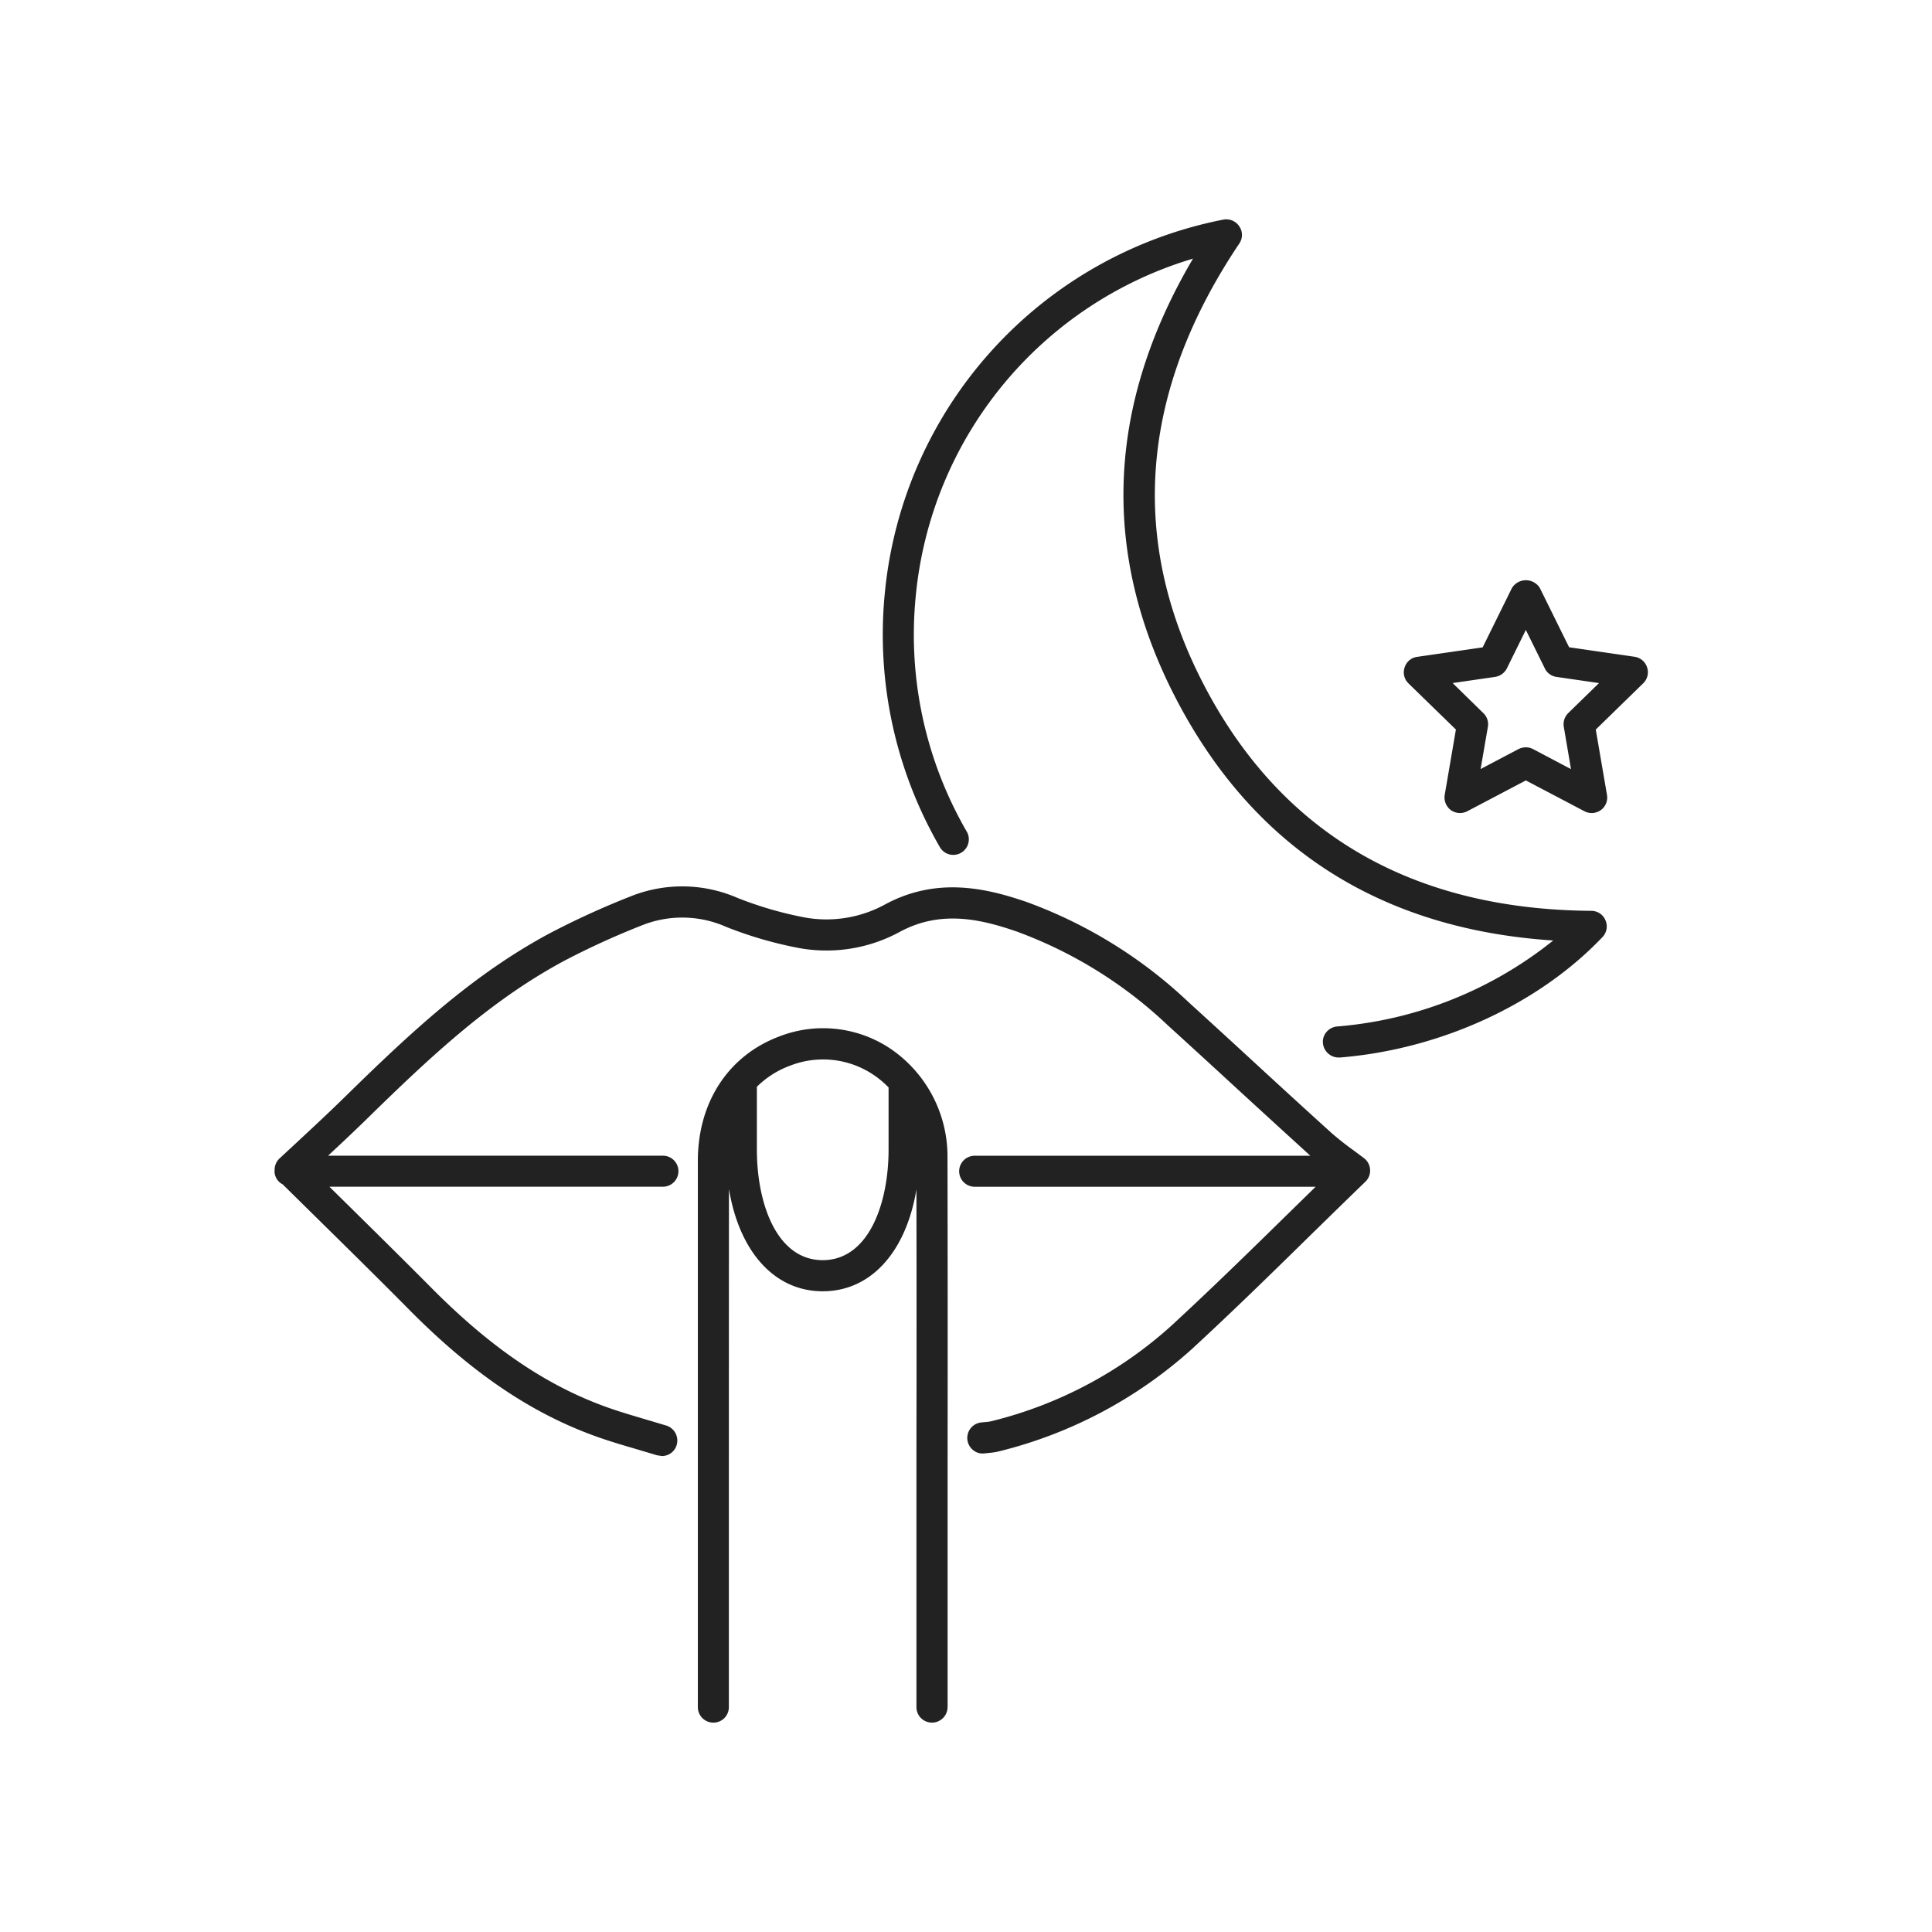 <svg xmlns="http://www.w3.org/2000/svg" width="201" height="201" viewBox="0 0 201 201">
  <g id="LocationAndAreaExtraordinarySilentAtNight" transform="translate(-1723 -3172)">
    <rect id="Rechteck_201" data-name="Rechteck 201" width="201" height="201" transform="translate(1723 3172)" fill="#fff" opacity="0"/>
    <path id="Pfad_41" data-name="Pfad 41" d="M-1.414,28.606V2.422q.02-15.5-.011-31a13.56,13.56,0,0,0-5.762-11.2,12.585,12.585,0,0,0-11.772-1.381c-5.271,2-8.425,6.827-8.439,12.9V28.611a1.615,1.615,0,0,0,1.62,1.607,1.608,1.608,0,0,0,1.607-1.607V10.423q0-17.87.009-35.733c1.065,6.509,4.721,10.651,9.756,10.651s8.673-4.12,9.749-10.6q.023,13.838,0,27.685V28.609a1.613,1.613,0,0,0,1.618,1.607,1.619,1.619,0,0,0,1.62-1.609Zm-16.4-66.731a9.409,9.409,0,0,1,8.8,1.021,9.971,9.971,0,0,1,1.459,1.238v6.447c0,5.736-2.12,11.522-6.852,11.522s-6.85-5.786-6.85-11.522v-6.516a9.64,9.64,0,0,1,3.441-2.19ZM-29.6,1.332a1.635,1.635,0,0,0-1.079-2.02l-1.983-.592c-1.35-.4-2.668-.782-3.97-1.238-6.348-2.223-12.2-6.171-18.413-12.422-2.548-2.568-5.121-5.11-7.7-7.654l-2.984-2.942h34.694a1.619,1.619,0,0,0,1.618-1.618,1.616,1.616,0,0,0-1.618-1.611H-65.867c1.3-1.211,2.643-2.469,3.961-3.755,6.737-6.6,12.939-12.406,20.626-16.53a82.1,82.1,0,0,1,8.087-3.689,11.279,11.279,0,0,1,8.735.166,41.3,41.3,0,0,0,7.614,2.21A15.956,15.956,0,0,0-6.339-52.078c4.191-2.237,8.288-1.331,12.1-.013a45.634,45.634,0,0,1,15.735,9.763q3.3,3,6.58,6.023l.362.332q3.935,3.617,7.886,7.214H1.406A1.616,1.616,0,0,0-.212-27.149a1.62,1.62,0,0,0,1.618,1.618H36.874l-2.517,2.46c-4.423,4.339-8.417,8.238-12.514,12.015A43.344,43.344,0,0,1,3.13-1.139a3.61,3.61,0,0,1-.581.082l-.511.051a1.621,1.621,0,0,0-.76,2.9,1.533,1.533,0,0,0,1.149.312l.5-.053a6.359,6.359,0,0,0,1.03-.164A46.659,46.659,0,0,0,24.034-8.68c4.191-3.863,8.341-7.921,12.578-12.083l.347-.338c1.7-1.66,3.395-3.318,5.09-4.955a1.607,1.607,0,0,0,.491-1.26,1.627,1.627,0,0,0-.628-1.189l-1.07-.8a29.757,29.757,0,0,1-2.345-1.85q-3.952-3.581-7.882-7.205-3.471-3.2-6.951-6.37A48.758,48.758,0,0,0,6.817-55.157c-4.283-1.481-9.378-2.615-14.683.223a12.713,12.713,0,0,1-8.392,1.388,38.369,38.369,0,0,1-7.015-2.038,14.4,14.4,0,0,0-11.133-.155,85.911,85.911,0,0,0-8.4,3.835c-8.05,4.319-14.437,10.286-21.362,17.072-1.569,1.538-3.172,3.03-4.737,4.485l-2.031,1.885a1.649,1.649,0,0,0-.482.955l-.022.358a1.543,1.543,0,0,0,.847,1.364l5.048,4.973c2.75,2.71,5.495,5.417,8.2,8.154,6.551,6.6,12.791,10.8,19.638,13.2,1.255.44,2.529.816,3.815,1.191l2.254.672.5.077A1.6,1.6,0,0,0-29.6,1.332Zm68.979-40.31C49.83-39.818,60.05-44.5,66.709-51.5a1.6,1.6,0,0,0,.325-1.744,1.591,1.591,0,0,0-1.47-.995c-18.586-.137-32.1-7.952-40.167-23.227-8.03-15.191-6.841-30.731,3.528-46.185a1.583,1.583,0,0,0,.018-1.784,1.622,1.622,0,0,0-1.638-.723A43.847,43.847,0,0,0-7.939-87.367,44.122,44.122,0,0,0-2.226-60.881a1.606,1.606,0,0,0,.979.765,1.617,1.617,0,0,0,1.229-.161,1.609,1.609,0,0,0,.758-.988,1.6,1.6,0,0,0-.164-1.222,40.839,40.839,0,0,1-5.3-24.538,40.65,40.65,0,0,1,28.841-35.068c-9.084,15.414-9.621,30.923-1.585,46.13,8.085,15.3,21.218,23.641,39.059,24.81a41.229,41.229,0,0,1-22.478,8.945A1.635,1.635,0,0,0,38-41.63a1.565,1.565,0,0,0-.367,1.147,1.644,1.644,0,0,0,1.733,1.5s0,0,.007,0ZM66.568-64.734a1.615,1.615,0,0,0,.617-1.571L66.02-73.1l4.938-4.814a1.6,1.6,0,0,0,.4-1.658,1.617,1.617,0,0,0-1.3-1.1l-6.812-.988L60.2-87.829a1.708,1.708,0,0,0-2.9,0l-3.05,6.18-6.823.988a1.579,1.579,0,0,0-1.291,1.092,1.59,1.59,0,0,0,.4,1.669L51.468-73.1l-1.16,6.781a1.639,1.639,0,0,0,.637,1.6,1.633,1.633,0,0,0,1.7.122l6.1-3.209,6.118,3.218a1.658,1.658,0,0,0,.732.177,1.678,1.678,0,0,0,.975-.325Zm-8.585-6.335-3.945,2.078.758-4.4a1.591,1.591,0,0,0-.473-1.419L51.13-77.936l4.414-.643a1.649,1.649,0,0,0,1.227-.884l1.974-4,1.967,3.987a1.582,1.582,0,0,0,1.227.9l4.416.643-3.209,3.13a1.626,1.626,0,0,0-.453,1.419l.749,4.4L59.5-71.064a1.587,1.587,0,0,0-.749-.186A1.719,1.719,0,0,0,57.983-71.068Z" transform="translate(1823 3321)" fill="#222"/>
  </g>
</svg>
